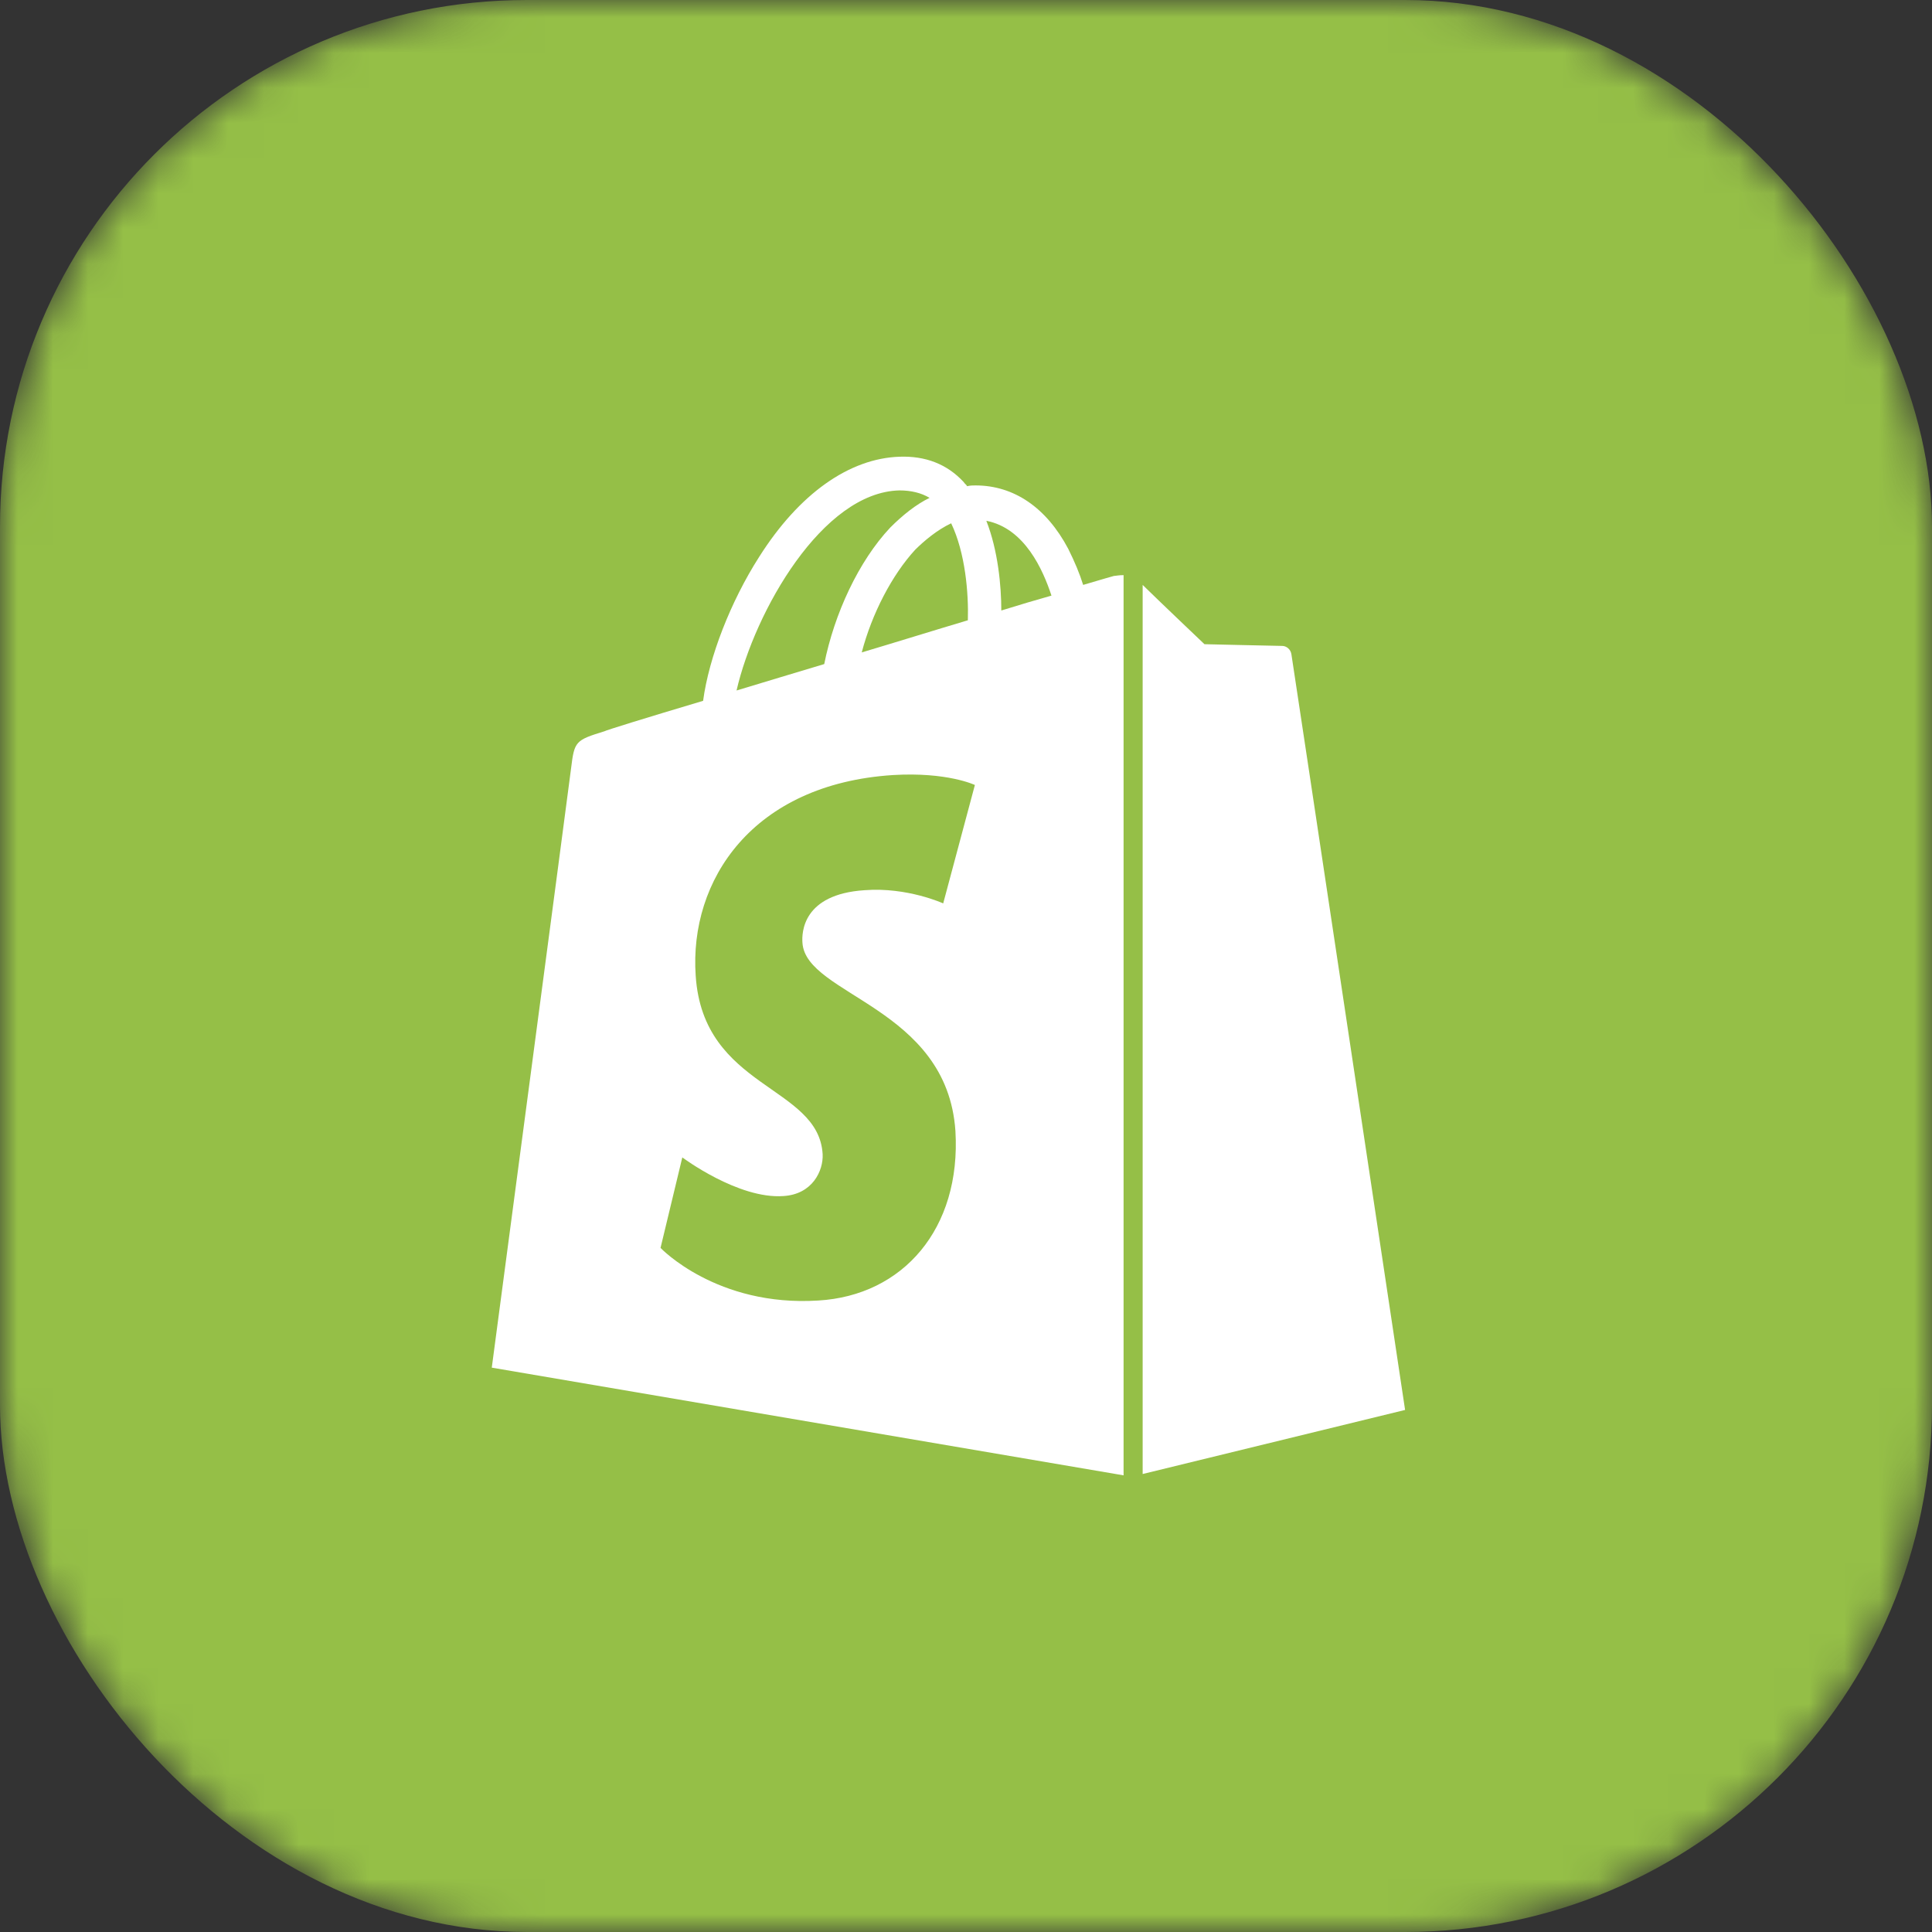 <svg width="55" height="55" viewBox="0 0 55 55" fill="none" xmlns="http://www.w3.org/2000/svg">
<rect x="0" y="0" width="55" height="55" fill="#333333" stroke="none"/>
<mask id="mask0_6639_111483" style="mask-type:alpha" maskUnits="userSpaceOnUse" x="0" y="0" width="55" height="55">
<rect width="55" height="55" rx="15" fill="#F5F8F9"/>
</mask>
<g mask="url(#mask0_6639_111483)">
<rect width="55" height="55" rx="15" fill="#95BF47"/>
<path d="M31.715 16.395C31.715 16.395 31.383 16.487 30.835 16.651C30.741 16.346 30.597 15.997 30.409 15.621C29.789 14.451 28.865 13.819 27.769 13.819C27.697 13.819 27.625 13.819 27.531 13.841C27.509 13.792 27.459 13.77 27.437 13.726C26.961 13.209 26.341 12.975 25.605 13.002C24.177 13.051 22.75 14.053 21.61 15.856C20.802 17.119 20.182 18.709 20.016 19.951C18.372 20.441 17.232 20.795 17.21 20.817C16.38 21.073 16.352 21.1 16.258 21.868C16.186 22.45 14 38.934 14 38.934L31.986 42V16.373C31.837 16.373 31.765 16.395 31.715 16.395ZM27.553 17.658C26.602 17.941 25.556 18.268 24.532 18.573C24.82 17.473 25.39 16.373 26.054 15.649C26.314 15.393 26.674 15.088 27.078 14.897C27.482 15.741 27.576 16.89 27.553 17.658ZM25.605 13.961C25.937 13.961 26.225 14.031 26.463 14.173C26.081 14.358 25.699 14.663 25.345 15.017C24.443 15.975 23.751 17.473 23.464 18.905C22.606 19.161 21.748 19.422 20.968 19.657C21.488 17.402 23.414 14.01 25.605 13.961ZM22.844 26.839C22.938 28.337 26.961 28.664 27.199 32.198C27.365 34.986 25.699 36.881 23.298 37.023C20.398 37.208 18.804 35.525 18.804 35.525L19.424 32.949C19.424 32.949 21.017 34.142 22.301 34.049C23.131 34 23.442 33.325 23.419 32.857C23.303 30.891 20.016 31.005 19.805 27.776C19.617 25.059 21.422 22.32 25.423 22.064C26.967 21.971 27.753 22.347 27.753 22.347L26.851 25.718C26.851 25.718 25.827 25.249 24.615 25.342C22.844 25.456 22.822 26.556 22.844 26.839ZM28.505 17.38C28.505 16.678 28.411 15.671 28.079 14.826C29.175 15.039 29.695 16.231 29.933 16.956C29.507 17.075 29.031 17.217 28.505 17.38ZM32.529 41.962L40 40.138C40 40.138 36.79 18.764 36.763 18.622C36.74 18.48 36.619 18.388 36.502 18.388C36.386 18.388 34.289 18.339 34.289 18.339C34.289 18.339 33.005 17.119 32.529 16.651V41.962Z" fill="white"/>
</g>
</svg>

